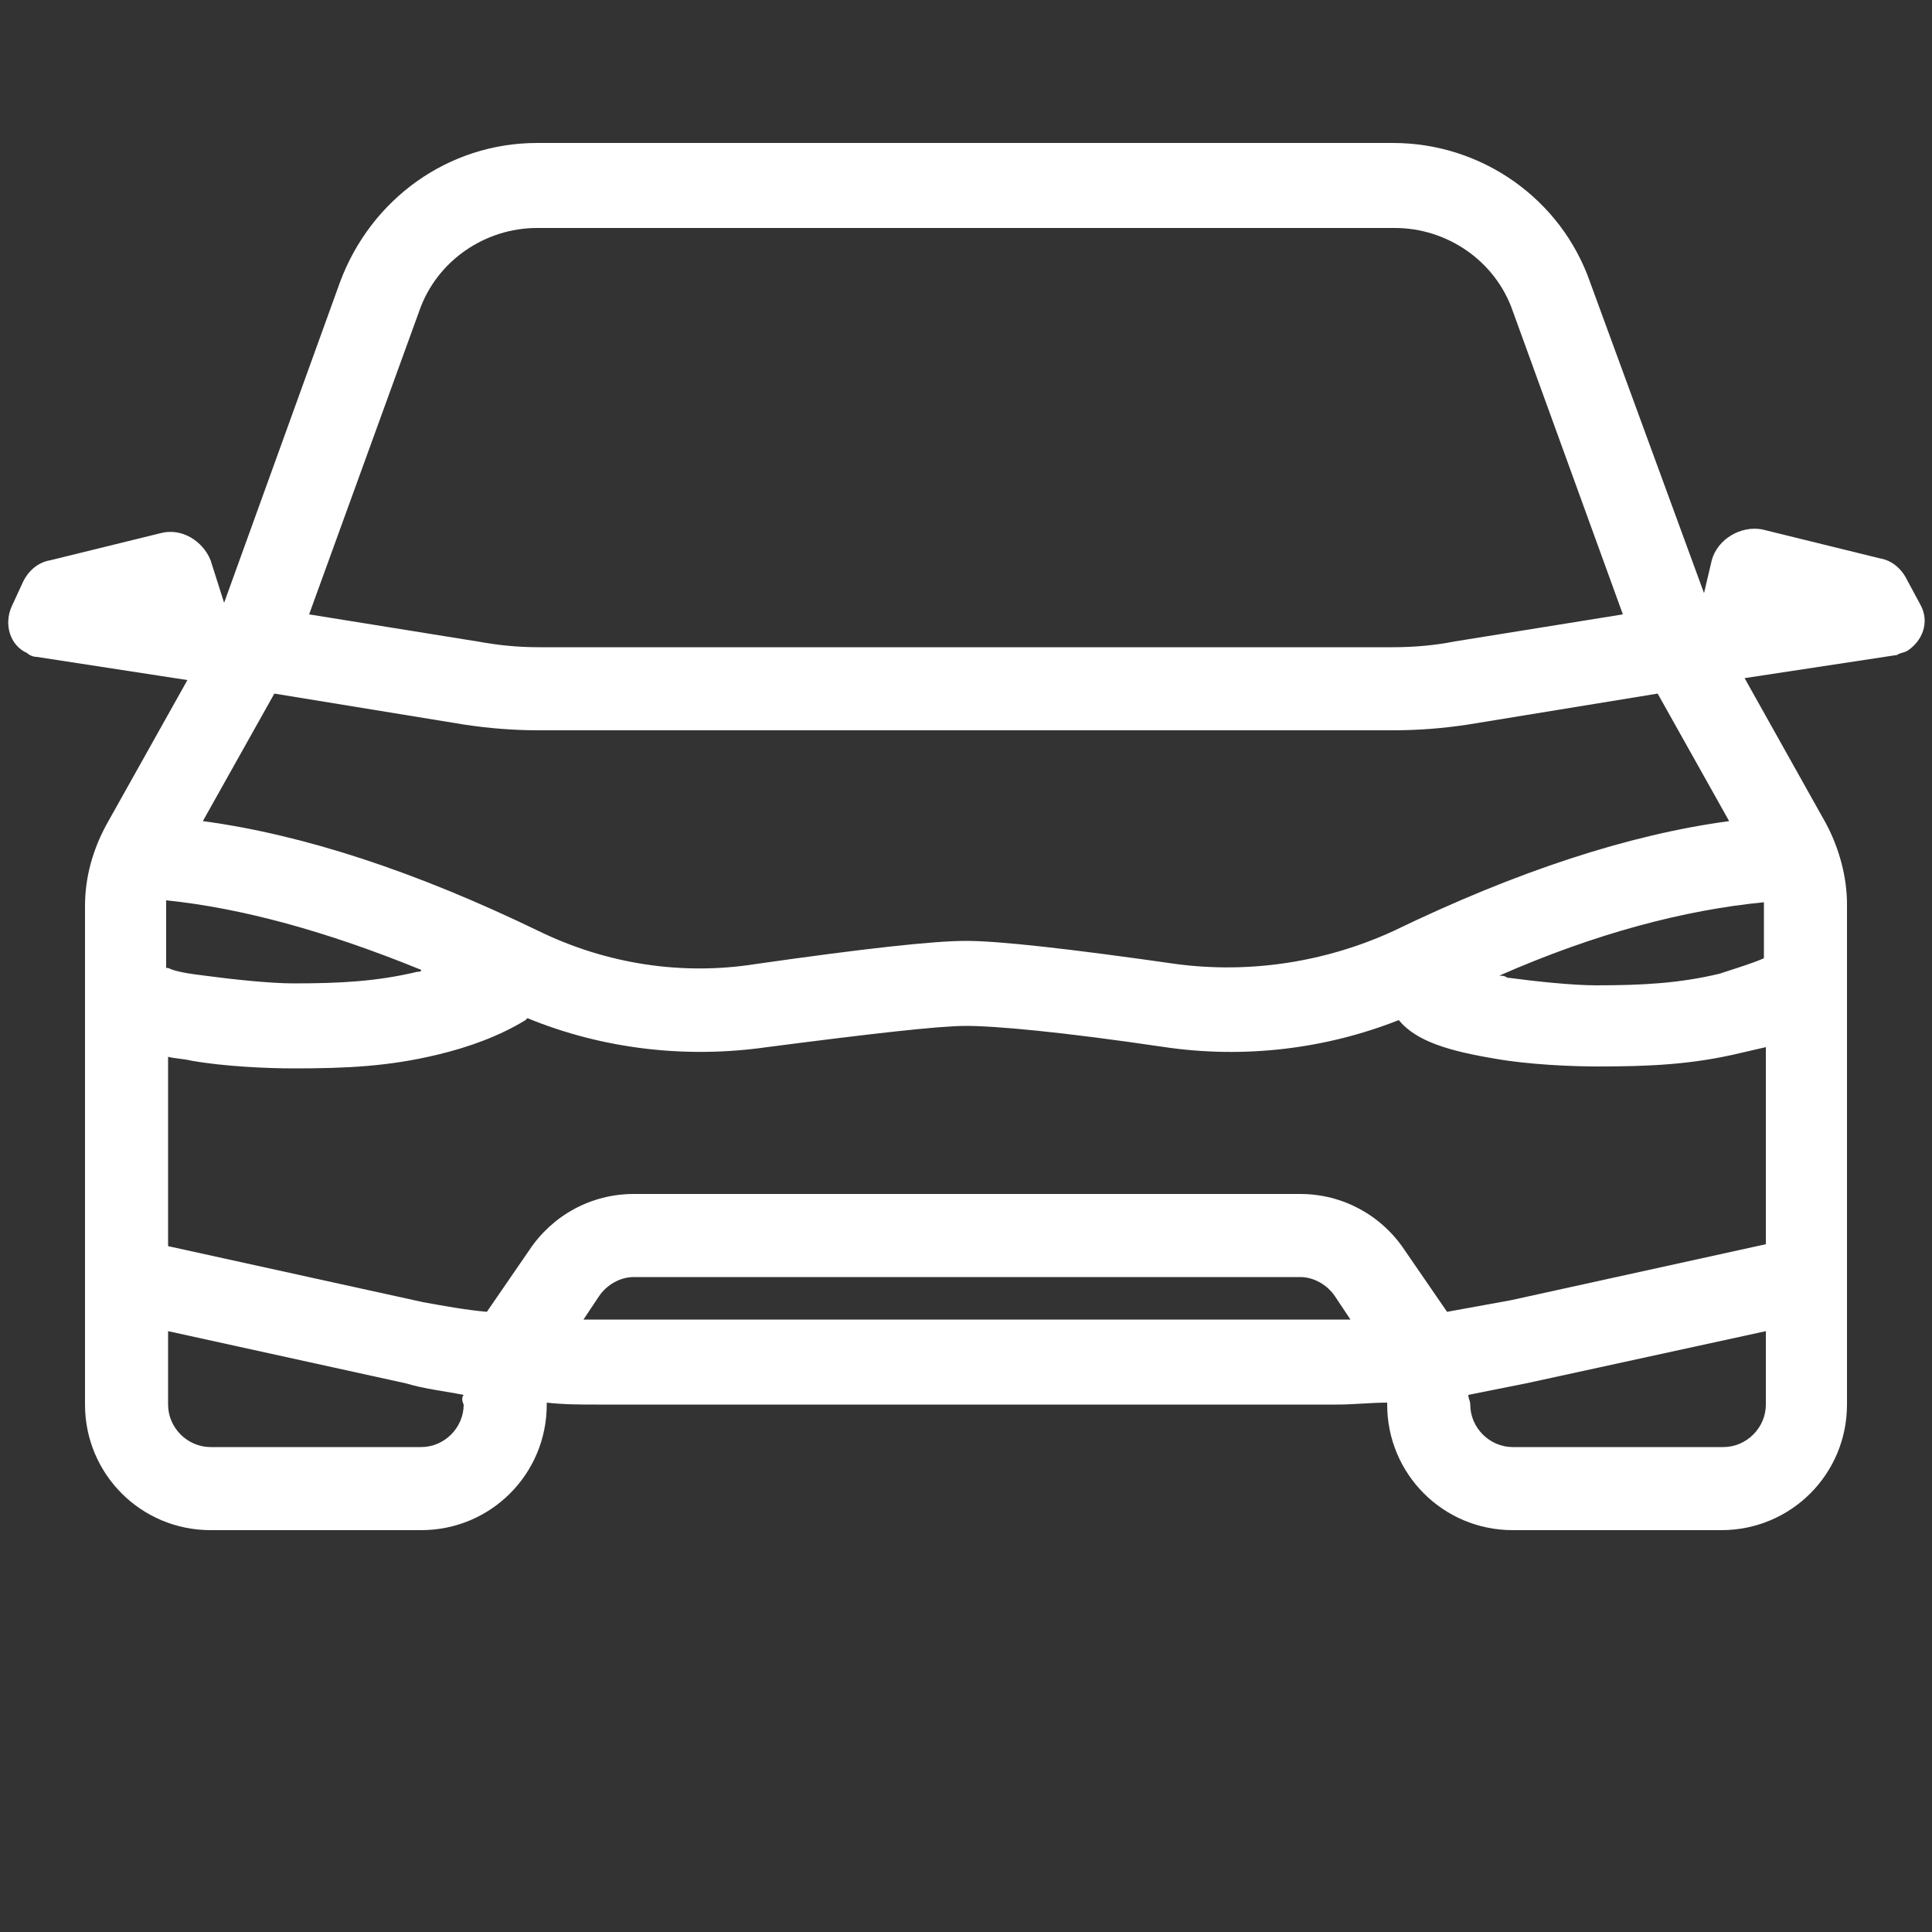 <?xml version="1.0" encoding="utf-8"?>
<!-- Generator: Adobe Illustrator 24.1.1, SVG Export Plug-In . SVG Version: 6.00 Build 0)  -->
<svg version="1.1" xmlns="http://www.w3.org/2000/svg" xmlns:xlink="http://www.w3.org/1999/xlink" x="0px" y="0px"
	 viewBox="0 0 100 100" style="enable-background:new 0 0 100 100;" xml:space="preserve">
<rect x="0" y="0" width="100" height="100" fill="#333333" stroke="none"/>
<style type="text/css">
	.st0{display:none;}
	.st1{display:inline;}
	.st2{fill:#FFFFFF;}
	.st3{display:inline;fill:#FFFFFF;}
	.st4{fill:#FFFFFF;stroke:#FFFFFF;stroke-width:0.257;stroke-miterlimit:10;}
	.st5{fill:#FFFFFF;stroke:#FFFFFF;stroke-width:0.247;stroke-miterlimit:10;}
</style>
<g id="Layer_2" class="st0">
	<rect class="st1" width="100" height="100"/>
</g>
<g id="Layer_1" xmlns:cc="http://creativecommons.org/ns#" xmlns:dc="http://purl.org/dc/elements/1.1/" xmlns:inkscape="http://www.inkscape.org/namespaces/inkscape" xmlns:rdf="http://www.w3.org/1999/02/22-rdf-syntax-ns#" xmlns:sodipodi="http://sodipodi.sourceforge.net/DTD/sodipodi-0.dtd" xmlns:svg="http://www.w3.org/2000/svg" class="st0">
	<g transform="translate(0,-952.362)" class="st1">
		<path class="st2" d="M92,958.3L53.1,959c-0.5,0-1,0.2-1.4,0.6l-45.3,45.3c-0.8,0.8-0.8,2,0,2.8c0,0,0,0,0,0l38.2,38.2
			c0.8,0.8,2,0.8,2.8,0l45.3-45.3c0.4-0.4,0.6-0.9,0.6-1.4l0.7-38.9C94.1,959.2,93.2,958.3,92,958.3C92.1,958.3,92.1,958.3,92,958.3
			z M90,962.3l-0.7,36.1l-43.3,43.3l-35.4-35.4L54,963L90,962.3L90,962.3z M75.1,969.3c-2.1,0-4.1,0.8-5.7,2.3
			c-3.1,3.1-3.1,8.2,0,11.3c3.1,3.1,8.2,3.1,11.3,0c3.1-3.1,3.1-8.2,0-11.3C79.2,970.1,77.2,969.3,75.1,969.3z M75.1,973.2
			c1,0,2,0.4,2.8,1.2c1.6,1.6,1.6,4.1,0,5.7c-1.6,1.6-4.1,1.6-5.7,0c-1.6-1.6-1.6-4.1,0-5.7C73.1,973.6,74.1,973.2,75.1,973.2z
			 M51.7,985.7c-7.6,0-14.1,5.1-16.2,12h-2.8c-1.1,0-2,0.9-2,2c0,1.1,0.9,2,2,2h2.1c0,0.3-0.1,0.7-0.1,1c0,0.7,0,1.3,0.1,2h-2.1
			c-1.1,0-2,0.9-2,2c0,1.1,0.9,2,2,2h3.1c2.4,6.4,8.6,11,15.9,11c5.4,0,9.2-2.4,12.4-5.6c0.8-0.8,0.8-2,0-2.8c-0.8-0.8-2-0.8-2.8,0
			c0,0,0,0,0,0c-2.8,2.8-5.2,4.4-9.6,4.4c-5,0-9.4-2.8-11.5-7h12.5c1.1,0,2-0.9,2-2c0-1.1-0.9-2-2-2H38.9c-0.1-0.7-0.2-1.3-0.2-2
			c0-0.3,0-0.7,0.1-1h13.9c1.1,0,2-0.9,2-2c0-1.1-0.9-2-2-2h-13c2-4.7,6.6-8,12-8c4.4,0,6.7,1.6,9.6,4.4c0.8,0.8,2,0.8,2.8,0
			c0.8-0.8,0.8-2,0-2.8c0,0,0,0,0,0C60.9,988.1,57.2,985.7,51.7,985.7z"/>
	</g>
</g>
<g id="Layer_3">
	<g class="st0">
		<path class="st3" d="M83.7,1.3H43.4c-3.6,0-6.5,2.9-6.5,6.5c0,0,0,0,0,0v19.5c-3.5,0.8-6.9,1.9-10.2,3.4c-2.8,1.2-5.6,2.6-8.3,4.2
			C13,37.9,9.3,43.2,8.3,49.3L1.4,89c-0.2,1.4,0.7,2.7,2,2.9s2.7-0.7,2.9-2l0,0l6.9-39.7c0.8-4.6,3.6-8.6,7.7-11
			c2.5-1.4,5.1-2.7,7.8-3.9c2.7-1.2,5.4-2.1,8.2-2.8v16.7c-0.6-0.2-1.2-0.4-1.8-0.6c-1.3-0.4-2.7,0.4-3.1,1.8s0.4,2.7,1.8,3.1
			c1.3,0.3,2.5,0.9,3.6,1.8c-1.5,2.4-3.5,4.4-5.8,6c-1.1,0.8-1.4,2.4-0.6,3.5c0.8,1.1,2.4,1.4,3.5,0.6l0,0c3-2,5.5-4.7,7.4-7.7
			l8.1-12.8c1.3-2.1,4-2.7,6.1-1.4c2.1,1.3,2.7,4,1.4,6.1l0,0l-6.1,9.8c-2.4,3.9-3.7,8.5-3.5,13.1c0.2,6.3-2.8,12.2-8,15.8l-0.7,0.5
			c-2.6,1.8-4.9,4.2-6.6,6.9c-0.7,1.2-0.4,2.7,0.8,3.5c1.2,0.7,2.7,0.4,3.5-0.8l0,0c1.3-2.1,3.1-4,5.2-5.4l0.7-0.5
			c3.7-2.6,6.6-6.2,8.4-10.4l0.6,0.6c3.1,3.1,8.1,3.1,11.2,0.1c0.9-0.9,1.6-2,2-3.3c4.1,0.9,8.2-1.7,9.2-5.8
			c0.3-1.4,0.2-2.9-0.2-4.2L73.5,69h10.1c3.6,0,6.5-2.9,6.5-6.5v0V7.8C90.2,4.2,87.3,1.3,83.7,1.3C83.7,1.3,83.7,1.3,83.7,1.3z
			 M61.7,52.1c2.6-4.5,1.1-10.2-3.4-12.9c-4.3-2.5-9.8-1.3-12.6,2.9l-3.8,6V7.8c0-0.8,0.7-1.5,1.5-1.5h29.4V64H54.5
			c0.3-0.7,0.7-1.4,1.1-2L61.7,52.1z M59.1,79.2c-1.2,1-2.9,0.9-3.9-0.2l-2.7-2.7c0.2-1.3,0.3-2.7,0.3-4.1c0-1.1,0-2.2,0.2-3.3h2.8
			c0,0,0,0.1,0.1,0.2l3.9,6.3C60.5,76.7,60.2,78.3,59.1,79.2z M69,71c0.5,1.4-0.3,2.9-1.7,3.4c-1.2,0.4-2.4-0.1-3.1-1.1l0,0
			c-0.1-0.1-0.2-0.3-0.2-0.4L61.6,69h6.7L69,71z M85.2,62.4c0,0.8-0.7,1.5-1.5,1.5l0,0h-5.9V6.3h5.9c0.8,0,1.5,0.7,1.5,1.5
			c0,0,0,0,0,0L85.2,62.4z"/>
	</g>
	<g class="st0">
		<g class="st1">
			<path class="st4" d="M97.9,12.6H2.1c-0.9,0-1.6,0.7-1.6,1.6v9.1c0,0.9,0.7,1.6,1.6,1.6h2.1v2.5c0,0.9,0.7,1.6,1.6,1.6h6.5v59.6
				c0,0.9,0.7,1.6,1.6,1.6h5.3h41.2h25.7c0.9,0,1.6-0.7,1.6-1.6V29.1h6.5c0.9,0,1.6-0.7,1.6-1.6v-2.5h2.1c0.9,0,1.6-0.7,1.6-1.6
				v-9.1C99.5,13.3,98.8,12.6,97.9,12.6z M20.8,87V48.3h38V87H20.8z M84.5,87H62V46.7c0-0.9-0.7-1.6-1.6-1.6H19.2
				c-0.9,0-1.6,0.7-1.6,1.6V87h-2.1v-58h68.9V87z M92.6,25.9h-6.5c0,0,0,0,0,0H13.9c0,0,0,0,0,0H7.4v-0.9h85.2
				C92.6,24.9,92.6,25.9,92.6,25.9z M96.3,21.7h-2.1H5.8H3.7v-5.9h92.6L96.3,21.7L96.3,21.7z"/>
			<path class="st5" d="M64.8,74.5h3.6h9.8h0h3.6c0.8,0,1.5-0.7,1.5-1.6V62.5c0-0.9-0.7-1.6-1.5-1.6h-17c-0.8,0-1.5,0.7-1.5,1.6
				v10.4C63.3,73.8,64,74.5,64.8,74.5z M70.2,71.3c0.6-1.2,1.7-2.1,3.1-2.1c1.3,0,2.5,0.8,3.1,2.1H70.2z M66.3,64.1h14v7.2h-0.8
				c-0.7-3-3.2-5.3-6.2-5.3c-3,0-5.5,2.3-6.2,5.3h-0.8L66.3,64.1L66.3,64.1z"/>
		</g>
	</g>
	<g class="st0">
		<g class="st1">
			<path class="st2" d="M97.3,32.7L97.3,32.7V21.1c0-3.8-3.1-6.8-6.8-6.8h-7V6.4c0-2.8-2.3-5.1-5.1-5.1c-2.8,0-5.1,2.3-5.1,5.1v7.9
				H28.1V6.4c0-2.8-2.3-5.1-5.1-5.1c-1.4,0-2.7,0.5-3.6,1.5c-1,1-1.5,2.2-1.5,3.6v7.9h-7c-3.8,0-6.9,3.1-6.9,6.8v65.2
				c0,3.8,3.1,6.8,6.9,6.8h79.6c3.8,0,6.8-3.1,6.8-6.8V32.7C97.3,32.7,97.3,32.7,97.3,32.7z M76.7,6.4c0-0.9,0.7-1.6,1.6-1.6
				c0.9,0,1.6,0.7,1.6,1.6v9.6l0,0v6.6c0,0.9-0.7,1.6-1.6,1.6c-0.9,0-1.6-0.7-1.6-1.6V6.4z M21.4,6.4c0-0.4,0.2-0.8,0.5-1.1
				C22.2,5,22.6,4.9,23,4.9c0.9,0,1.6,0.7,1.6,1.6v9.6l0,0v6.5c0,0,0,0.1,0,0.1c-0.1,0.8-0.8,1.5-1.6,1.5l0,0
				c-0.9,0-1.6-0.7-1.6-1.6C21.4,22.6,21.4,6.4,21.4,6.4z M10.8,17.8h7v4.8c0,2.8,2.3,5.1,5.1,5.1l0,0l0,0c2.8,0,5.1-2.3,5.1-5.1
				v-4.8h45.1v4.8c0,2.8,2.3,5.1,5.1,5.1l0,0l0,0c2.8,0,5.1-2.3,5.1-5.1v-4.8h7c1.8,0,3.3,1.5,3.3,3.3v9.8H7.5v-9.8
				C7.5,19.3,9,17.8,10.8,17.8z M90.5,89.6H10.8c-1.8,0-3.3-1.5-3.3-3.3V34.4h86.3v51.9C93.8,88.2,92.3,89.6,90.5,89.6z"/>
			<path class="st2" d="M23.7,37.3h-9.5c-1.7,0-3.1,1.4-3.1,3.1v9c0,1.7,1.4,3.1,3.1,3.1h9.6c1.7,0,3.1-1.4,3.1-3.1v-9
				C26.9,38.7,25.4,37.3,23.7,37.3z M23.3,49.1h-8.8v-8.3h8.8C23.3,40.8,23.3,49.1,23.3,49.1z"/>
			<path class="st2" d="M44.8,37.3h-9.6c-1.7,0-3.1,1.4-3.1,3.1v9c0,1.7,1.4,3.1,3.1,3.1h9.6c1.7,0,3.1-1.4,3.1-3.1v-9
				C48,38.7,46.6,37.3,44.8,37.3z M44.5,49.1h-8.8v-8.3h8.8V49.1L44.5,49.1z"/>
			<path class="st2" d="M66,37.3h-9.6c-1.7,0-3.1,1.4-3.1,3.1v9c0,1.7,1.4,3.1,3.1,3.1H66c1.7,0,3.1-1.4,3.1-3.1v-9
				C69.1,38.7,67.7,37.3,66,37.3z M65.6,49.1h-8.8v-8.3h8.8V49.1z"/>
			<path class="st2" d="M87.1,37.3h-9.6c-1.7,0-3.1,1.4-3.1,3.1v9c0,1.7,1.4,3.1,3.1,3.1h9.6c1.7,0,3.1-1.4,3.1-3.1v-9
				C90.3,38.7,88.9,37.3,87.1,37.3z M86.8,49.1H78v-8.3h8.8V49.1z"/>
			<path class="st2" d="M23.7,55.1h-9.5c-1.7,0-3.1,1.4-3.1,3.1v9c0,1.7,1.4,3.1,3.1,3.1h9.6c1.7,0,3.1-1.4,3.1-3.1v-9
				C26.9,56.5,25.4,55.1,23.7,55.1z M23.3,66.9h-8.8v-8.3h8.8C23.3,58.6,23.3,66.9,23.3,66.9z"/>
			<path class="st2" d="M44.8,55.1h-9.6c-1.7,0-3.1,1.4-3.1,3.1v9c0,1.7,1.4,3.1,3.1,3.1h9.6c1.7,0,3.1-1.4,3.1-3.1v-9
				C48,56.5,46.6,55.1,44.8,55.1z M44.5,66.9h-8.8v-8.3h8.8V66.9L44.5,66.9z"/>
			<path class="st2" d="M66,55.1h-9.6c-1.7,0-3.1,1.4-3.1,3.1v9c0,1.7,1.4,3.1,3.1,3.1H66c1.7,0,3.1-1.4,3.1-3.1v-9
				C69.1,56.5,67.7,55.1,66,55.1z M65.6,66.9h-8.8v-8.3h8.8V66.9z"/>
			<path class="st2" d="M87.1,55.1h-9.6c-1.7,0-3.1,1.4-3.1,3.1v9c0,1.7,1.4,3.1,3.1,3.1h9.6c1.7,0,3.1-1.4,3.1-3.1v-9
				C90.3,56.5,88.9,55.1,87.1,55.1z M86.8,66.9H78v-8.3h8.8V66.9z"/>
			<path class="st2" d="M23.7,72.9h-9.5c-1.7,0-3.1,1.4-3.1,3.1v9c0,1.7,1.4,3.1,3.1,3.1h9.6c1.7,0,3.1-1.4,3.1-3.1v-9
				C26.9,74.3,25.4,72.9,23.7,72.9z M23.3,84.7h-8.8v-8.3h8.8C23.3,76.4,23.3,84.7,23.3,84.7z"/>
			<path class="st2" d="M44.8,72.9h-9.6c-1.7,0-3.1,1.4-3.1,3.1v9c0,1.7,1.4,3.1,3.1,3.1h9.6c1.7,0,3.1-1.4,3.1-3.1v-9
				C48,74.3,46.6,72.9,44.8,72.9z M44.5,84.7h-8.8v-8.3h8.8V84.7L44.5,84.7z"/>
			<path class="st2" d="M66,72.9h-9.6c-1.7,0-3.1,1.4-3.1,3.1v9c0,1.7,1.4,3.1,3.1,3.1H66c1.7,0,3.1-1.4,3.1-3.1v-9
				C69.1,74.3,67.7,72.9,66,72.9z M65.6,84.7h-8.8v-8.3h8.8V84.7z"/>
			<path class="st2" d="M87.1,72.9h-9.6c-1.7,0-3.1,1.4-3.1,3.1v9c0,1.7,1.4,3.1,3.1,3.1h9.6c1.7,0,3.1-1.4,3.1-3.1v-9
				C90.3,74.3,88.9,72.9,87.1,72.9z M86.8,84.7H78v-8.3h8.8V84.7z"/>
		</g>
	</g>
	<g class="st0">
		<g class="st1">
			<path class="st2" d="M87.7,22.6H73.8v-16c0-1-0.7-1.8-1.7-1.8H29c-1,0-1.7,0.8-1.7,1.8v16H13.4c-5.3,0-9.5,4.3-9.5,9.6v32.3
				c0,5.3,4.2,9.6,9.5,9.6h10v15.6c0,1,0.7,1.8,1.7,1.8h51c1,0,1.7-0.8,1.7-1.8V74.2h10c5.3,0,9.5-4.3,9.5-9.6V32.2
				C97.2,27,93,22.6,87.7,22.6z M30.8,8.4h39.5v14.3H30.8V8.4z M74.2,88H26.9V72.4V56.8h47.3v15.6V88z M93.7,64.6
				c0,3.3-2.6,6.1-6,6.1h-10V55c0-1-0.7-1.8-1.7-1.8H25.1c-1,0-1.7,0.8-1.7,1.8v15.6h-10c-3.3,0-6-2.8-6-6.1V32.2
				c0-3.3,2.6-6.1,6-6.1H29h43.1h15.6c3.3,0,6,2.8,6,6.1L93.7,64.6L93.7,64.6z"/>
			<path class="st2" d="M79.3,35.1H61.2c-1,0-1.8,0.8-1.8,1.8s0.8,1.8,1.8,1.8h18.1c1,0,1.8-0.8,1.8-1.8S80.3,35.1,79.3,35.1z"/>
			<path class="st2" d="M36.8,66.6h8c1,0,1.8-0.8,1.8-1.8c0-1-0.8-1.8-1.8-1.8h-8c-1,0-1.8,0.8-1.8,1.8C35,65.8,35.8,66.6,36.8,66.6
				z"/>
			<path class="st2" d="M62.3,70.9H36.8c-1,0-1.8,0.8-1.8,1.8s0.8,1.8,1.8,1.8h25.6c1,0,1.8-0.8,1.8-1.8S63.3,70.9,62.3,70.9z"/>
			<path class="st2" d="M62.3,78.7H36.8c-1,0-1.8,0.8-1.8,1.8s0.8,1.8,1.8,1.8h25.6c1,0,1.8-0.8,1.8-1.8S63.3,78.7,62.3,78.7z"/>
		</g>
	</g>
	<g>
		<desc>Created with Sketch.</desc>
		<g>
			<g transform="translate(-19, -107)">
				<path class="st2" d="M44.2,174.9l2.2-3.2c1.2-1.8,3.2-2.9,5.4-2.9h34.5c2.2,0,4.2,1.1,5.4,2.9l2.2,3.2c1.1-0.2,2.2-0.4,3.3-0.6
					l13.2-2.9v-10.2c-0.4,0.1-0.9,0.2-1.3,0.3c-2.5,0.6-4.7,0.7-7.4,0.7c-1.4,0-3.6-0.1-5.3-0.4c-2.4-0.4-4.1-0.9-5-2
					c-3.8,1.5-8,2-12.1,1.4c-5.4-0.8-8.8-1.1-10.3-1.1c-1.4,0-4.9,0.4-10.3,1.1c-4.2,0.6-8.5,0.1-12.4-1.5c0,0-0.1,0.1-0.1,0.1
					c-1.3,0.8-2.9,1.4-4.6,1.8c-2.5,0.6-4.7,0.7-7.4,0.7c-1.4,0-3.6-0.1-5.3-0.4c-0.4-0.1-0.8-0.1-1.2-0.2v9.8l13.2,2.9
					C42,174.6,43.1,174.8,44.2,174.9z M49.2,175.3c0.2,0,0.5,0,0.7,0h38.3c0.2,0,0.5,0,0.7,0l-0.8-1.2c-0.4-0.6-1.1-1-1.8-1H51.8
					c-0.7,0-1.4,0.4-1.8,1L49.2,175.3z M27.7,157.1c0.4,0.2,1.1,0.3,1.9,0.4c1.5,0.2,3.4,0.4,4.6,0.4c2.4,0,4.3-0.1,6.4-0.6
					c0.1,0,0.2,0,0.2-0.1c-4.9-2-9.3-3.2-13.2-3.6c0,0.1,0,0.1,0,0.2V157.1z M23.4,157.9C23.4,157.9,23.4,157.9,23.4,157.9v-4
					c0-1.5,0.4-2.9,1.1-4.2l4.2-7.5l-7.8-1.2l0,0c-0.2,0-0.4-0.1-0.5-0.2c-0.9-0.4-1.2-1.5-0.8-2.4l0.6-1.3c0.3-0.6,0.8-1,1.4-1.1
					l0,0l5.7-1.4c1.1-0.3,2.2,0.4,2.6,1.4l0,0l0.7,2.2l6-16.6c1.6-4.3,5.6-7.2,10.2-7.2h44.3c4.6,0,8.7,2.9,10.2,7.2l5.9,16.1
					l0.4-1.7c0.3-1.1,1.5-1.8,2.6-1.6l6.1,1.5c0.6,0.1,1.1,0.5,1.4,1.1l0.7,1.3c0.5,0.9,0.1,1.9-0.7,2.4c-0.2,0.1-0.4,0.1-0.5,0.2
					l-7.9,1.2l4.2,7.5c0.7,1.3,1.1,2.8,1.1,4.2v4c0,0.1,0,0.1,0,0.2v13v8.7c0,3.6-2.9,6.5-6.5,6.5H97.3c-3.6,0-6.5-2.9-6.5-6.5
					c0,0,0,0,0-0.1c-0.9,0-1.7,0.1-2.6,0.1H49.9c-0.9,0-1.7,0-2.6-0.1c0,0,0,0,0,0.1c0,3.6-2.9,6.5-6.5,6.5H29.9
					c-3.6,0-6.5-2.9-6.5-6.5V171V157.9z M110.3,156.6v-2.7c0-0.1,0-0.1,0-0.2c-4.1,0.4-8.7,1.6-13.7,3.8c0.1,0,0.3,0,0.4,0.1
					c1.5,0.2,3.4,0.4,4.6,0.4c2.4,0,4.3-0.1,6.4-0.6C108.9,157.1,109.6,156.9,110.3,156.6z M29.5,149.5c5.2,0.7,11,2.6,17.4,5.7
					c3.5,1.7,7.4,2.3,11.2,1.7c5.6-0.8,9.2-1.2,10.9-1.2c1.7,0,5.3,0.4,10.9,1.2c3.8,0.5,7.7-0.1,11.2-1.7c6.4-3.1,12.2-5,17.4-5.7
					l-3.7-6.6l-9.8,1.6c-1.3,0.2-2.6,0.3-3.9,0.3H46.9c-1.3,0-2.6-0.1-3.9-0.3l-9.8-1.6L29.5,149.5z M95,179.2
					c0,0.2,0.1,0.3,0.1,0.5c0,1.2,1,2.2,2.2,2.2h10.9c1.2,0,2.2-1,2.2-2.2v-3.8L98,178.6C97,178.8,96,179,95,179.2z M43,179.2
					c-1-0.2-2-0.3-3-0.6l-12.3-2.7v3.8c0,1.2,1,2.2,2.2,2.2h10.9c1.2,0,2.2-1,2.2-2.2C42.9,179.5,42.9,179.3,43,179.2z M97.3,123.1
					c-0.9-2.6-3.4-4.3-6.1-4.3H46.8c-2.7,0-5.2,1.7-6.1,4.3L35,138.8l8.7,1.4c1.1,0.2,2.1,0.3,3.2,0.3h44.2c1.1,0,2.2-0.1,3.2-0.3
					l8.7-1.4L97.3,123.1z"/>
			</g>
		</g>
	</g>
</g>
</svg>
